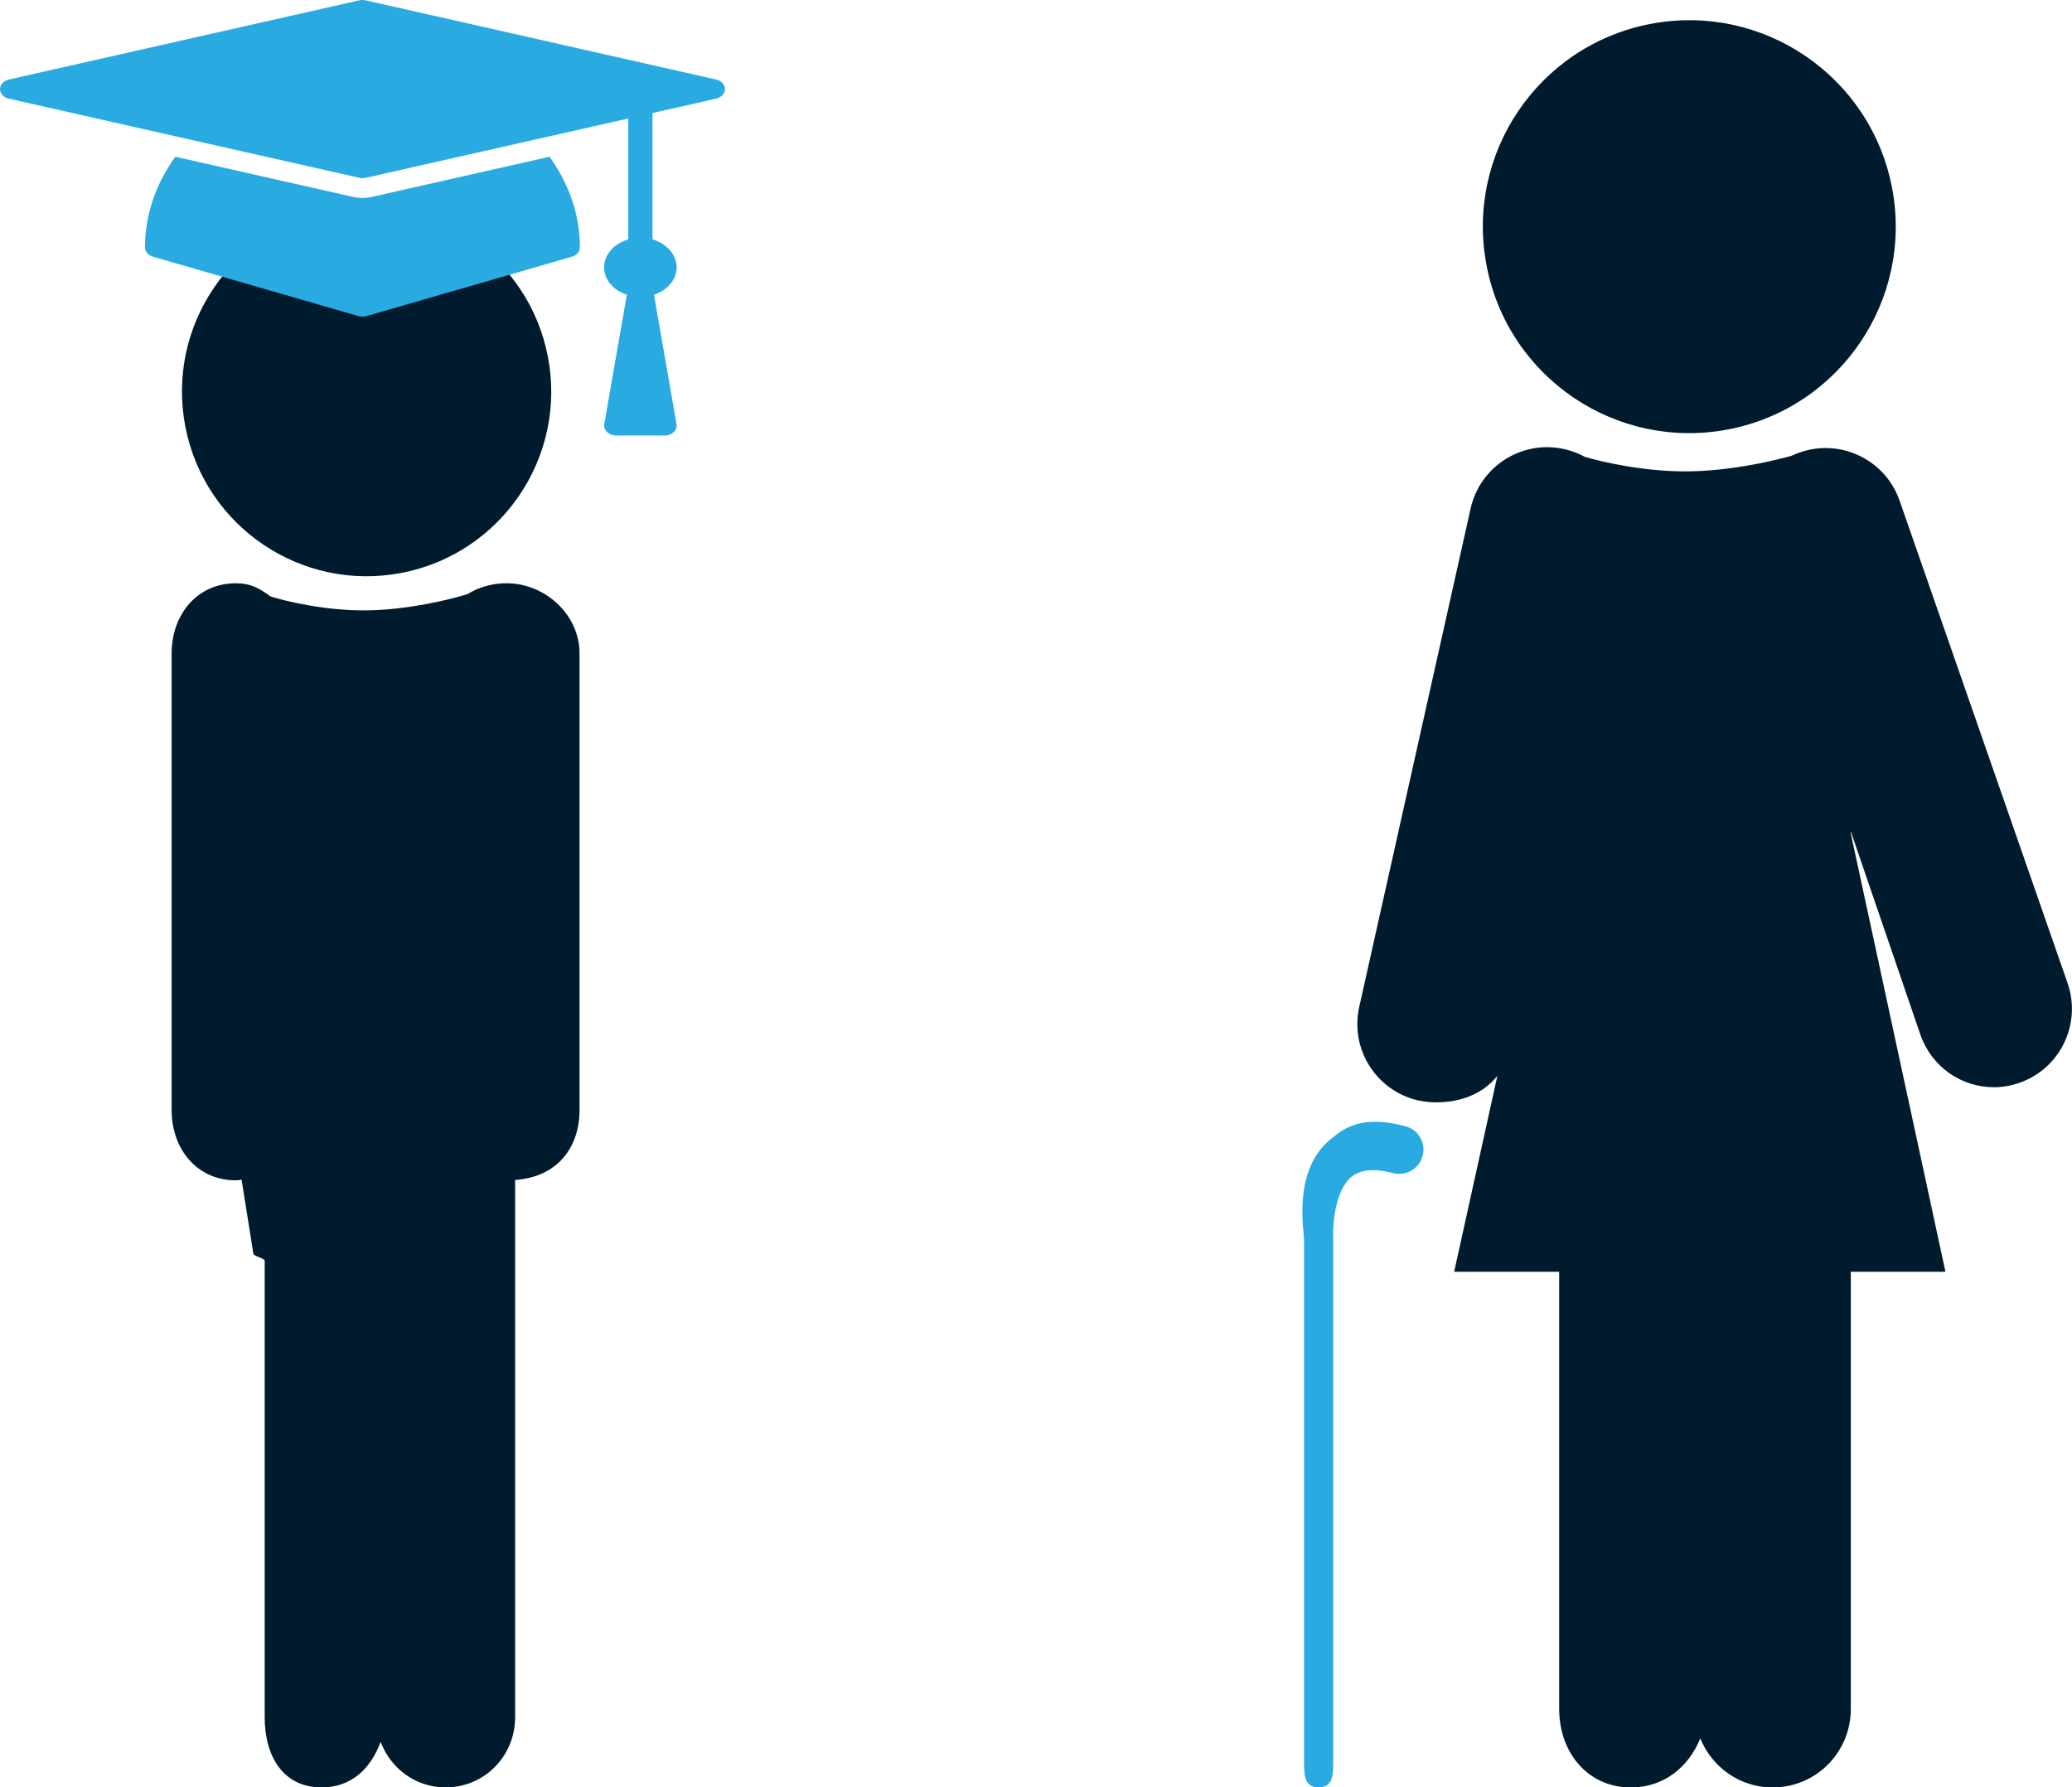 <?xml version="1.0" encoding="UTF-8"?> <svg xmlns="http://www.w3.org/2000/svg" id="Layer_2" viewBox="0 0 439.8 379.37"><defs><style>.cls-1{fill:#001b2e;}.cls-2{fill:#29abe2;}</style></defs><g id="Layer_1-2"><path class="cls-1" d="m366.83,91.14c23.77-4.56,39.33-27.53,34.77-51.29-4.56-23.77-27.52-39.33-51.29-34.77-23.77,4.56-39.34,27.53-34.77,51.29,4.56,23.77,27.52,39.33,51.29,34.77Z"></path><path class="cls-2" d="m276.79,374.23c0,2.84.26,5.15,3.1,5.15s3.1-2.3,3.1-5.15v-111.26s0-.17,0-.17c-.15-2.43.25-10.04,3.89-13.03,1.9-1.56,4.86-1.82,8.8-.79,2.75.72,5.57-.92,6.29-3.67.72-2.75-.92-5.56-3.67-6.28-9.13-2.39-12.78.21-15.94,2.82-8.04,6.65-5.56,19.25-5.56,21.43v110.95Z"></path><path class="cls-1" d="m301.16,233.57c1.22.27,2.44.4,3.64.4,5.13,0,9.92-1.71,13.03-5.63l-9.17,41.59h22.29v92.8c0,9.2,6.03,16.65,15.22,16.65,6.99,0,12.26-4.31,14.73-10.42,2.47,6.11,8.38,10.42,15.37,10.42,9.2,0,16.58-7.46,16.58-16.65v-92.8h20.09l-20.09-93.03v-.42l14.76,43.1c2.39,6.88,8.71,11.18,15.61,11.18,1.81,0,3.6-.3,5.41-.93,8.68-3.02,13.25-12.51,10.22-21.2l-35.64-102.36c-2.78-7.97-10.99-12.49-19.04-10.84,0,0-.01,0-.02,0-.01,0-.03.02-.05.02-.7.15-1.41.33-2.1.58-.59.21-1.15.44-1.7.7-4.84,1.36-13.36,3.19-21.76,3.31-9.26.14-18.36-1.95-22.15-3.08-1.34-.73-2.8-1.3-4.36-1.64-8.98-2.01-17.88,3.64-19.88,12.62l-23.64,105.77c-2.01,8.97,3.64,17.87,12.62,19.88Z"></path><path class="cls-1" d="m85.21,121.6c21.25-4.08,35.17-24.62,31.09-45.87-4.08-21.26-24.62-35.18-45.87-31.1-21.26,4.08-35.18,24.62-31.1,45.87,4.08,21.26,24.62,35.18,45.88,31.1Z"></path><path class="cls-1" d="m107.5,123.79c-2.91,0-5.94.84-8.23,2.29-3.76,1.21-12.69,3.34-21.3,3.47-8.87.13-17.64-2.02-20.54-2.96-2.44-1.75-4.15-2.79-7.39-2.79-8.23,0-13.61,6.67-13.61,14.89v96.93c0,8.22,5.34,14.89,13.56,14.89.67,0,.65-.05,1.29-.13l2.5,15.72c-.05.48,2.4.97,2.4,1.46v96.92c0,8.22,3.87,14.89,12.08,14.89,6.38,0,10.42-4.02,12.54-9.66,2.12,5.64,7.41,9.66,13.8,9.66,8.22,0,14.74-6.66,14.74-14.89v-114.04c9.11-.64,13.67-7.03,13.67-14.83v-96.93c0-8.22-7.29-14.89-15.51-14.89Z"></path><path class="cls-2" d="m78.97,41.79c-.66.15-1.34.22-2.03.22s-1.37-.07-2.05-.23l-37.67-8.51c-4.18,5.79-6.45,12.4-6.45,19.24,0,.89.69,1.69,1.71,1.98l43.6,12.6c.28.08.56.12.85.12s.58-.04.85-.12l43.6-12.6c1.03-.3,1.71-1.09,1.71-1.98,0-6.84-2.27-13.45-6.45-19.24l-37.68,8.51Z"></path><path class="cls-2" d="m152,16.88L77.62.07c-.22-.05-.45-.07-.68-.07s-.46.02-.68.07L1.88,16.88c-1.11.25-1.88,1.08-1.88,2.03s.77,1.77,1.88,2.03l74.38,16.8c.22.05.45.07.68.07s.46-.02.68-.07l55.74-12.59v25.66c-2.98.87-5.13,3.18-5.13,5.91s2,4.9,4.82,5.84l-4.79,27.48c-.11.6.11,1.21.6,1.67.49.46,1.2.73,1.94.73h10.26c.74,0,1.45-.26,1.94-.73.49-.46.71-1.07.6-1.67l-4.79-27.48c2.82-.94,4.82-3.19,4.82-5.84s-2.15-5.04-5.13-5.91v-26.82l13.5-3.05c1.11-.25,1.88-1.08,1.88-2.03s-.77-1.77-1.88-2.03Z"></path></g></svg> 